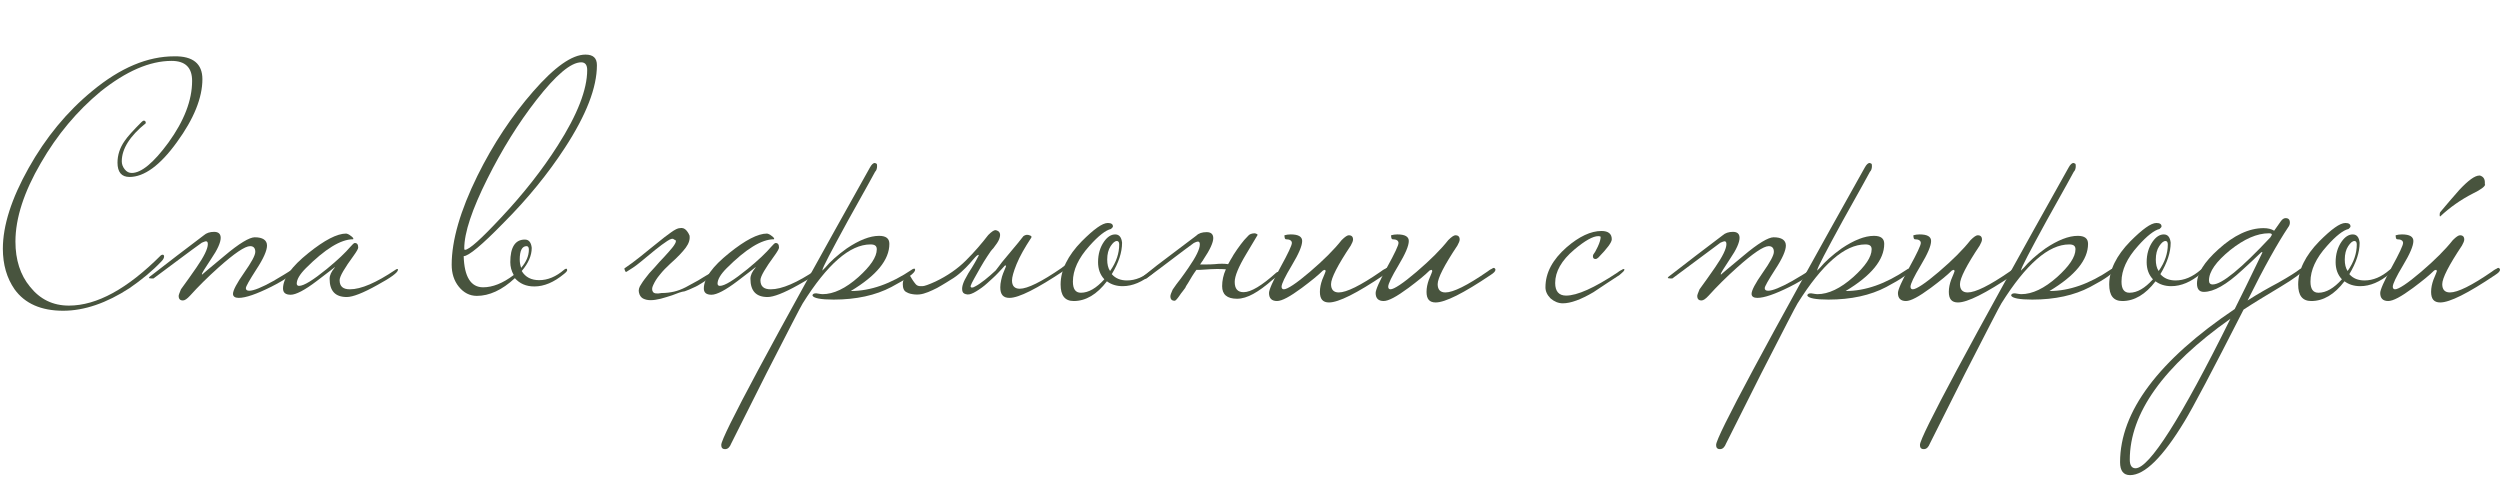<?xml version="1.0" encoding="UTF-8"?> <svg xmlns="http://www.w3.org/2000/svg" xmlns:xlink="http://www.w3.org/1999/xlink" version="1.1" id="_Слой_1" x="0px" y="0px" viewBox="0 0 874.5 170.6" style="enable-background:new 0 0 874.5 170.6;" xml:space="preserve"> <style type="text/css"> .st0{enable-background:new ;} .st1{fill:#48543E;} </style> <g class="st0"> <path class="st1" d="M70.8,27.7c0,6.5-3,13.9-8.9,22C56,57.9,50.4,61.9,45.3,61.9c-2.8,0-4.2-1.7-4.2-5c0-2.6,0.8-5.2,2.5-7.6 c1-1.5,3-3.7,5.9-6.6c0.3-0.3,0.6-0.5,0.8-0.5c0.5,0,0.7,0.3,0.7,0.9c-5.6,4.5-8.4,9-8.4,13.3c0,1,0.3,1.9,1,2.8 c0.7,0.9,1.5,1.3,2.5,1.3c3.3,0,7.6-3.5,12.8-10.6c5.5-7.6,8.3-14.8,8.3-21.6c0-4.7-2.4-7-7.2-7c-7.6,0-15.9,3.6-24.8,10.7 C27,38.8,20,47.1,14.3,57C8.4,67.1,5.4,76.3,5.4,84.5c0,6.4,1.7,11.7,5.1,15.8c3.5,4.4,8,6.6,13.6,6.6c9.8,0,20.5-5.9,32.2-17.6 c0.3-0.2,0.5-0.2,0.6-0.2c0.3,0,0.5,0.2,0.5,0.6c0,0.5-0.3,1.1-0.9,1.7c-3.2,3.4-7,6.5-11.2,9.4c-8,5.2-15.8,7.9-23.2,7.9 c-7.7,0-13.4-2.5-17-7.5C2.4,97.3,1,92.6,1,87c0-8.1,3-17.5,9-28.2c6-10.7,13.4-19.7,22.3-27c9.8-8.1,19.3-12.1,28.7-12.1 C67.5,19.6,70.8,22.3,70.8,27.7z"></path> <path class="st1" d="M103.3,94.4c-0.5,1.3-3.3,3.3-8.4,5.9c-5.2,2.6-9,3.9-11.4,3.9c-1.3,0-2-0.5-2-1.4c0-1.2,1.3-3.7,3.9-7.4 c2.6-3.7,3.9-6.1,3.9-7.3c0-1.3-0.6-2-1.8-2c-1.8,0-5.5,2.5-11.1,7.5c-3.8,3.4-7.1,6.7-9.9,9.8c-1.1,1.2-1.9,1.7-2.5,1.7 c-1,0-1.5-0.5-1.5-1.6c0-0.3,0.3-1.1,0.8-2.3c1.8-2.5,3.7-5.1,5.4-7.6c2.7-3.9,4-6.6,4-8.2c0-0.7-0.2-1-0.7-1 c-0.2,0-0.7,0.2-1.4,0.5C66.5,87.8,61,92,53.7,97.4h-0.8c-0.5,0-0.8-0.1-0.8-0.2c0-0.2,0.4-0.6,1.3-1.2c5.4-4.2,11.4-8.8,17.9-13.7 c0.9-0.8,2.1-1.2,3.6-1.2c1.5,0,2.3,0.7,2.3,2.1c0,1.6-1.1,4.1-3.3,7.3c-2.2,3.3-3.3,5.1-3.3,5.4c0,0.1,0.1,0.1,0.2,0.1 c-0.1,0,2.5-2.2,7.7-6.5c5.2-4.4,8.8-6.5,10.6-6.5c2.8,0,4.3,1,4.3,2.9c0,1.7-1.2,4.5-3.7,8.3c-2.5,3.9-3.7,6-3.7,6.6 c0,0.6,0.4,0.9,1.2,0.9c1.5,0,4.3-1.1,8.4-3.4c2.8-1.6,5-3,6.6-4c0.2-0.2,0.5-0.3,0.7-0.3S103.3,94.1,103.3,94.4z"></path> <path class="st1" d="M139.2,94.4c0,0.9-2.4,2.7-7.2,5.3c-5,2.8-8.6,4.2-10.7,4.2c-4,0-6-2.1-6-6.4c0-1.2,0.6-2.5,1.8-3.9 c0-0.1,0-0.1-0.1-0.1c0.1,0-2,1.6-6.2,4.8c-4.2,3.2-7.3,4.8-9.1,4.8c-1.8,0-2.7-0.7-2.7-2.2c0-3.5,3-7.7,8.9-12.4 c5.6-4.5,10-6.8,13.2-6.8c0.5,0.1,1,0.3,1.6,0.8c0.6,0.4,0.9,0.8,0.9,1c0,0.1,0,0.2-0.1,0.2c-4.3,0-9.8,3.4-16.5,10.1 c-2.2,2.2-3.2,4-3.2,5.4c0,0.5,0.3,0.8,0.8,0.8c1.7,0,4.9-2,9.7-5.9c3.9-3.2,6.6-5.8,8.2-7.7c0.8-0.9,1.3-1.4,1.6-1.4 c0.8,0,1.2,0.5,1.2,1.6c0,0.4-0.5,1.3-1.5,2.7c-3.3,4.5-5,7.4-5,8.7c0,2.2,1.2,3.2,3.6,3.2c3.9,0,9.2-2.3,15.9-6.8 c0.2-0.2,0.5-0.3,0.7-0.3S139.2,94.1,139.2,94.4z"></path> <path class="st1" d="M208.8,22.8c0,7.8-3.7,17.4-11.2,28.9c-5.8,8.9-12.9,17.7-21.5,26.3c-7.5,7.7-12.2,11.6-13.9,11.6 c0.2,7.2,2.5,10.9,6.8,10.9c3.3,0,6.9-1.4,10.7-4.3c-0.8-1.4-1.2-2.9-1.2-4.5c0-5.2,1.7-7.9,5.1-7.9c1.4,0,2.2,1,2.4,2.9 c0,2.7-1.2,5.4-3.5,8.1c1.3,2.2,3.4,3.2,6.1,3.2c3,0,5.9-1.2,8.8-3.7c0.2-0.2,0.5-0.3,0.7-0.3s0.3,0.2,0.3,0.5 c0,0.3-0.4,0.8-1.2,1.4c-3.4,2.8-6.8,4.3-10.3,4.3c-2.9,0-5.1-1-6.8-2.9c-4.5,4.2-9,6.2-13.3,6.2c-2.5,0-4.6-1.1-6.3-3.2 c-1.7-2.1-2.5-4.7-2.5-7.7c0-8.5,3-18.9,9-31.1c5.5-11.1,12-20.9,19.5-29.5c7.5-8.6,13.6-12.9,18.3-12.9 C207.5,19.1,208.8,20.3,208.8,22.8z M205.4,24.5c0-1.8-0.7-2.7-2.1-2.7c-3.6,0-8.8,4.4-15.6,13.1c-6.4,8.2-12.1,17.4-17.2,27.6 c-5.4,10.8-8.1,18.9-8.1,24.4c0,0.3,0.1,0.5,0.2,0.5c1.5,0,5.7-3.8,12.7-11.3c7.8-8.3,14.4-16.7,19.8-25.2 C202,40.1,205.4,31.3,205.4,24.5z M185,87.3c0-0.8-0.3-1.2-0.8-1.2c-1.6,0-2.4,1.6-2.4,4.7c0,1.1,0.2,2,0.5,2.9 C184,91.7,185,89.6,185,87.3z"></path> <path class="st1" d="M235.1,103.3c-1.4,0.5-2.7,0.8-4,1.2c-1.3,0.3-2.4,0.5-3.5,0.5s-1.9-0.2-2.7-0.6c-0.7-0.4-1.2-1.1-1.4-2.1 c-0.2-0.8,0-1.8,0.8-2.9c0.7-1.2,1.7-2.4,2.8-3.8c1.2-1.3,2.4-2.6,3.6-4c1.3-1.3,2.4-2.6,3.4-3.7c1-1.1,1.7-2,2.1-2.8 c0.4-0.7,0.3-1.2-0.4-1.3c-0.4-0.5-1.2-0.3-2.4,0.5c-1.2,0.8-2.6,1.8-4.2,3.1c-1.6,1.3-3.3,2.7-5.1,4.2c-1.8,1.5-3.5,2.6-5,3.5 h-0.1c-0.2,0-0.3-0.2-0.4-0.5c-0.1-0.3-0.2-0.5-0.2-0.7c1.8-1.2,3.8-2.7,5.8-4.3c2-1.6,3.9-3.2,5.7-4.6c1.8-1.5,3.4-2.7,4.8-3.7 c1.4-1,2.4-1.5,3.1-1.5c0.9-0.2,1.7,0.1,2.3,0.8c0.6,0.7,0.9,1.3,1.1,1.8c0.2,1.3-0.2,2.7-1.3,4.2c-1.1,1.5-2.9,3.4-5.5,5.7 c-1.3,1.2-2.5,2.4-3.6,3.8c-1.1,1.3-1.8,2.5-2.3,3.6c-0.5,1-0.5,1.8-0.1,2.4c0.4,0.6,1.4,0.7,3,0.4c1.6,0,3.1-0.2,4.4-0.5 c1.3-0.3,2.6-0.8,4-1.5c1.3-0.7,2.8-1.5,4.4-2.4c1.6-1,3.4-2.1,5.6-3.3c0.2-0.1,0.3-0.2,0.3-0.2c0.1-0.1,0.2-0.1,0.3-0.1 c0.1,0,0.1,0.3,0.1,0.8c0,0.5-0.2,0.7-0.6,0.8c-1.7,1.2-3.1,2.1-4.2,2.8c-1.1,0.7-2.1,1.3-3.1,1.7c-1,0.5-2,0.9-3.1,1.3 C238.4,102,236.9,102.6,235.1,103.3z"></path> <path class="st1" d="M286.4,94.4c0,0.9-2.4,2.7-7.2,5.3c-5,2.8-8.6,4.2-10.7,4.2c-4,0-6-2.1-6-6.4c0-1.2,0.6-2.5,1.8-3.9 c0-0.1,0-0.1-0.1-0.1c0.1,0-2,1.6-6.2,4.8c-4.2,3.2-7.3,4.8-9.1,4.8c-1.8,0-2.7-0.7-2.7-2.2c0-3.5,3-7.7,8.9-12.4 c5.6-4.5,10-6.8,13.2-6.8c0.5,0.1,1,0.3,1.6,0.8c0.6,0.4,0.9,0.8,0.9,1c0,0.1,0,0.2-0.1,0.2c-4.3,0-9.8,3.4-16.5,10.1 c-2.2,2.2-3.2,4-3.2,5.4c0,0.5,0.3,0.8,0.8,0.8c1.7,0,4.9-2,9.7-5.9c3.9-3.2,6.6-5.8,8.2-7.7c0.8-0.9,1.3-1.4,1.6-1.4 c0.8,0,1.2,0.5,1.2,1.6c0,0.4-0.5,1.3-1.5,2.7c-3.3,4.5-5,7.4-5,8.7c0,2.2,1.2,3.2,3.6,3.2c3.9,0,9.2-2.3,15.9-6.8 c0.2-0.2,0.5-0.3,0.7-0.3S286.4,94.1,286.4,94.4z"></path> <path class="st1" d="M320.1,94.4c0,1.1-2.8,3.1-8.3,6c-5.5,2.9-12.3,4.4-20.2,4.4c-4.5,0-7-0.5-7.4-1.4c0-0.5,0.4-0.8,1.3-0.8 c1.2,0.2,1.9,0.3,2.2,0.3c3.9,0,8.1-2,12.6-6c4.2-3.8,6.4-7,6.4-9.7c0-1.2-0.7-1.7-2.2-1.7c-7.2,0-15.1,6.9-23.7,20.6 c-0.7,1.1-4.9,9.3-12.7,24.5c-7.7,15.3-11.8,23.5-12.3,24.5c-0.5,1.3-1.2,2-2.1,2c-0.3,0-0.5,0-0.7-0.1c-0.5-0.2-0.7-0.6-0.7-1.4 c0-2.8,17.3-35.1,52-97c0.6-1.1,1.2-1.6,1.7-1.6c0.1,0,0.2,0.1,0.5,0.2s0.3,0.5,0.3,0.9c0,0.8-0.2,1.5-0.7,2 c-0.1,0.2-3.2,5.9-9.5,17.1c-5.9,10.8-8.9,16.5-8.9,17.2c0,0.1,0,0.2,0.1,0.2c0.1-0.2,0.3-0.5,0.8-0.9c1.8-2.2,4.4-4.5,7.6-6.8 c4.3-2.9,8.1-4.4,11.3-4.4c2.4,0,3.6,0.9,3.6,2.8c0,5.6-4.5,11.1-13.5,16.5c6.9,0,14-2.5,21.4-7.5c0.2-0.2,0.5-0.3,0.7-0.3 C320,93.9,320.1,94.1,320.1,94.4z"></path> <path class="st1" d="M350.5,91.7c0.9-1.1,2.1-2.5,3.5-4.2c1.4-1.7,2.8-3.3,4-4.9c0.7-0.5,1.4-0.6,2.1-0.3c0.7,0.2,0.9,0.5,0.6,0.9 c-2.3,3.5-4,6.5-5.1,9.2c-1.1,2.7-1.6,4.6-1.6,5.7c0,1.9,0.9,2.9,2.7,2.9c2.7,0,7.6-2.4,14.7-7.3c0.2-0.2,0.5-0.4,1.1-0.8 c0.6-0.4,1-0.6,1.2-0.6s0.3,0.2,0.3,0.5c0,0.5-0.6,1.1-1.7,1.8c-9.6,6.4-15.9,9.6-19.2,9.6c-2.2,0-3.2-1.2-3.2-3.7 c0-0.8,0.1-1.6,0.3-2.5c0.2-0.9,0.4-1.7,0.7-2.4c0.3-0.7,0.5-1.3,0.7-1.7c0.2-0.5,0.3-0.7,0.3-0.6c0-0.3-0.1-0.5-0.3-0.5 c-0.5,0.6-1.4,1.5-2.5,2.7s-2.4,2.3-3.7,3.5c-1.3,1.2-2.6,2.1-3.9,2.9c-1.3,0.8-2.4,1.2-3.1,1.1c-0.9-0.1-1.5-0.4-1.7-1 c-0.2-0.6-0.2-1.3,0-2.1c0.2-0.8,0.6-1.8,1.2-2.8c0.5-1,1.1-2,1.7-2.9c0.2-0.2,0.4-0.7,0.8-1.3c0.4-0.7,0.8-1.3,1.1-1.9 c0.3-0.6,0.6-1.1,0.8-1.5c0.2-0.4,0.1-0.5-0.2-0.2c-0.1-0.2-0.4,0.1-0.9,0.6c-0.5,0.6-1.2,1.3-2,2.3c-0.8,0.9-1.8,1.9-2.9,2.9 c-1.1,1-2.4,2-3.8,2.8c-1,0.6-2,1.3-3.1,1.9c-1.1,0.7-2.1,1.2-3.2,1.7c-1,0.5-2.1,0.9-3.1,1.2c-1,0.3-2.1,0.4-3.1,0.3 c-1.1-0.1-2.1-0.3-2.9-0.8c-0.9-0.4-1.3-1.4-1.3-2.8c0-0.8,0.2-1.6,0.6-2.2c0.4-0.6,0.9-0.9,1.3-0.9c0.4,0,0.7,0.2,0.9,0.6 c0.2,0.4,0.5,0.8,0.8,1.3c0.3,0.5,0.7,0.9,1,1.3c0.4,0.4,0.9,0.6,1.6,0.6h0.7c0.6,0,2.1-0.5,4.5-1.6c4.2-2,7.8-4.5,10.7-7.4 c2.9-2.9,5.5-5.9,7.8-8.9c1.2-1.2,2-1.7,2.5-1.7c0.2,0,0.5,0.1,0.9,0.3c0.3,0.2,0.6,0.5,0.7,1c0.1,0.5,0,1.1-0.3,1.9 c-0.3,0.8-1,1.8-2,3.1c-0.6,0.6-1.3,1.5-2.1,2.8c-0.8,1.2-1.6,2.5-2.4,3.9c-0.8,1.4-1.5,2.7-2.2,3.9c-0.7,1.2-1.1,2.1-1.3,2.7 c0.1,0.6,0.6,0.7,1.6,0.1c1-0.5,2.1-1.3,3.4-2.3c1.3-1,2.5-2.1,3.8-3.3C349,93.6,349.9,92.6,350.5,91.7z"></path> <path class="st1" d="M404.2,94.4c0,0.3-0.4,0.8-1.2,1.4c-3.4,2.8-6.8,4.3-10.3,4.3c-2.2,0-4-0.6-5.5-1.7c-3.5,4.6-7.4,6.9-11.6,6.9 c-3.1,0-4.6-1.9-4.6-5.8c0-5,2.5-10.1,7.4-15.1c4.2-4.2,7.2-6.4,9.1-6.4c1.2,0,1.8,0.4,1.8,1.2c0,0.2-0.2,0.5-0.7,0.9 c-1.8,0.4-4.4,2.4-7.5,5.9c-3.9,4.3-5.8,8.5-5.8,12.5c0,2.6,0.9,3.9,2.8,3.9c2.7,0,5.4-1.6,8.2-4.7c-1.5-1.6-2.2-3.6-2.2-6 c0-2.8,0.7-5.2,2.1-7.2c1.2-1.7,2.5-2.5,3.9-2.5s2.2,1,2.4,2.9c0,3.4-1.2,7-3.6,11c1.3,1.5,3.1,2.2,5.3,2.2c3,0,5.9-1.2,8.8-3.7 c0.2-0.2,0.5-0.3,0.7-0.3C404.1,93.9,404.2,94.1,404.2,94.4z M391.5,85.5c0-0.8-0.3-1.2-0.8-1.2c-0.7,0-1.4,0.6-2.2,1.8 c-0.8,1.2-1.2,2.8-1.2,4.7c0,1.6,0.3,3,1,4C390.5,91.7,391.5,88.6,391.5,85.5z"></path> <path class="st1" d="M414.6,100.7c-0.2,0.3-0.5,0.7-0.9,1.2c-0.4,0.5-0.8,1-1.1,1.5c-0.3,0.5-0.7,0.9-1,1.3 c-0.3,0.3-0.5,0.5-0.7,0.5c-1,0-1.5-0.5-1.5-1.6c0-0.4,0.3-1.2,0.8-2.3c0.9-1.3,1.8-2.6,2.8-3.8c0.9-1.2,1.8-2.5,2.7-3.8 c2.7-3.9,4-6.6,4-8.2c0-0.7-0.2-1-0.7-1c-0.3,0-0.8,0.2-1.4,0.5c-2,1.5-4.4,3.2-7.1,5.3c-2.7,2.1-6,4.5-9.6,7.2h-0.8 c-0.5,0-0.8-0.1-0.8-0.2c0-0.2,0.4-0.5,1.3-1.2c2.7-2.2,5.5-4.4,8.5-6.6c3-2.3,6.1-4.6,9.4-7.1c0.8-0.8,2-1.2,3.6-1.2 c1.5,0,2.3,0.7,2.3,2.1c0,1.5-1.1,4-3.4,7.4c-0.2,0.3-0.3,0.6-0.6,0.9c-0.2,0.3-0.4,0.6-0.6,0.9c0.6,0,1.3,0,2.2,0 c0.8,0,1.8,0,2.9-0.1c1.8-0.2,3.4-0.2,4.7,0c0.3-0.5,0.6-1.1,0.9-1.6c0.3-0.5,0.7-1.1,1-1.7c0.8-1.3,1.7-2.5,2.5-3.6 c0.8-1.1,1.6-2,2.5-2.9c0.5-0.7,1.4-1,2.5-1c0.6,0.2,0.9,0.3,0.9,0.6l-4,6.7c-2.7,4.5-4,7.7-4,9.7c0,2.4,1,3.6,3.1,3.6 c2.6,0,6.4-2.3,11.4-6.8c0.2-0.2,0.5-0.3,0.7-0.3s0.3,0.2,0.3,0.5c0,0.5-0.8,1.2-2.3,2.3c-2.5,2.2-4.7,3.8-6.7,4.9 c-2,1.1-3.9,1.7-5.7,1.7c-3.5,0-5.2-1.5-5.2-4.4c0-1.9,0.4-3.9,1.3-5.9c-0.9-0.1-2-0.1-3.3-0.1s-2.7,0.1-4.2,0.2 c-1.1,0.1-1.8,0.1-2.1,0.1c-0.3,0-0.5,0-0.7,0c-1.1,1.5-2,3-2.8,4.4C415,99.8,414.6,100.6,414.6,100.7z"></path> <path class="st1" d="M485.8,94.4c0,0.5-0.6,1.1-1.7,1.8c-9.5,6.4-15.9,9.6-19.2,9.6c-2.2,0-3.2-1.2-3.2-3.7c0-1.4,0.3-2.8,0.8-4.2 c0.8-1.9,1.2-2.9,1.2-3c0-0.3-0.1-0.5-0.3-0.5c-0.1,0-0.3,0.1-0.6,0.2c-1.7,1.7-4.2,3.7-7.4,6.1c-4.2,3.1-7,4.6-8.7,4.6 c-1.8,0-2.8-0.9-2.8-2.8c0-1.1,1.3-4.1,4-9c2.7-4.9,4-7.7,4-8.5c0-0.8-0.7-1.3-2.1-1.3c-0.3,0-0.5-0.5-0.5-1.4 c0.7-0.2,1.4-0.3,2.2-0.3c2.7,0,4,0.8,4,2.3c0,1.7-1.2,4.5-3.6,8.5c-2.4,4-3.6,6.5-3.6,7.5c0,0.6,0.3,0.9,0.8,0.9 c1.2,0,4.3-2,9.1-6.1c4.8-4.1,8.5-7.8,11.1-11.1c1.2-1.2,2-1.7,2.5-1.7c1,0,1.5,0.5,1.5,1.5c0,0.5-0.3,1.2-0.8,2.1 c-4.6,6.9-6.9,11.4-6.9,13.5c0,1.9,0.9,2.9,2.7,2.9c2.7,0,7.6-2.4,14.7-7.3c0.4-0.3,0.9-0.7,1.6-1c0.2-0.2,0.5-0.3,0.7-0.3 S485.8,94.1,485.8,94.4z"></path> <path class="st1" d="M523.1,94.4c0,0.5-0.6,1.1-1.7,1.8c-9.5,6.4-15.9,9.6-19.2,9.6c-2.2,0-3.2-1.2-3.2-3.7c0-1.4,0.3-2.8,0.8-4.2 c0.8-1.9,1.2-2.9,1.2-3c0-0.3-0.1-0.5-0.3-0.5c-0.1,0-0.3,0.1-0.6,0.2c-1.7,1.7-4.2,3.7-7.4,6.1c-4.2,3.1-7,4.6-8.7,4.6 c-1.8,0-2.8-0.9-2.8-2.8c0-1.1,1.3-4.1,4-9c2.7-4.9,4-7.7,4-8.5c0-0.8-0.7-1.3-2.1-1.3c-0.3,0-0.5-0.5-0.5-1.4 c0.7-0.2,1.4-0.3,2.2-0.3c2.7,0,4,0.8,4,2.3c0,1.7-1.2,4.5-3.6,8.5c-2.4,4-3.6,6.5-3.6,7.5c0,0.6,0.3,0.9,0.8,0.9 c1.2,0,4.3-2,9.1-6.1c4.8-4.1,8.5-7.8,11.1-11.1c1.2-1.2,2-1.7,2.5-1.7c1,0,1.5,0.5,1.5,1.5c0,0.5-0.3,1.2-0.8,2.1 c-4.6,6.9-6.9,11.4-6.9,13.5c0,1.9,0.9,2.9,2.7,2.9c2.7,0,7.6-2.4,14.7-7.3c0.4-0.3,0.9-0.7,1.6-1c0.2-0.2,0.5-0.3,0.7-0.3 C523,93.9,523.1,94.1,523.1,94.4z"></path> <path class="st1" d="M568.2,94.4c0,0.3-0.6,0.9-1.7,1.8c-3.1,2-6.1,4-9.1,6c-4.4,2.6-8,3.9-10.7,3.9c-1.6,0-3-0.6-4.3-1.7 c-1.2-1.2-1.8-2.5-1.8-3.9c0-5.1,2.5-9.7,7.4-14c4.4-3.8,8.5-5.7,12.2-5.7c2.4,0,3.6,1,3.6,2.9c0,1.1-1.6,3.2-4.7,6.4 c-0.3,0.3-0.7,0.5-1,0.5c-0.6,0-0.9-0.3-0.9-1c0-0.3,0.1-0.6,0.3-0.8c0.2-0.2,0.7-1,1.4-2.5c0.7-1.5,1-2.6,1-3.4 c0-0.2-0.3-0.3-0.8-0.3c-1.9,0-4.7,1.6-8.4,4.7c-4.5,3.8-6.7,7.7-6.7,11.7c0,2.9,1.3,4.4,3.8,4.4c3.9,0,9.9-2.7,17.9-8 c0.4-0.3,0.9-0.7,1.6-1c0.2-0.2,0.5-0.3,0.7-0.3S568.2,94.1,568.2,94.4z"></path> <path class="st1" d="M634.5,94.4c-0.5,1.3-3.3,3.3-8.4,5.9c-5.2,2.6-9,3.9-11.4,3.9c-1.3,0-2-0.5-2-1.4c0-1.2,1.3-3.7,3.9-7.4 c2.6-3.7,3.9-6.1,3.9-7.3c0-1.3-0.6-2-1.8-2c-1.8,0-5.5,2.5-11.1,7.5c-3.8,3.4-7.1,6.7-9.9,9.8c-1.1,1.2-1.9,1.7-2.5,1.7 c-1,0-1.5-0.5-1.5-1.6c0-0.3,0.3-1.1,0.8-2.3c1.8-2.5,3.7-5.1,5.4-7.6c2.7-3.9,4-6.6,4-8.2c0-0.7-0.2-1-0.7-1 c-0.2,0-0.7,0.2-1.4,0.5c-3.9,2.9-9.5,7.1-16.8,12.5h-0.8c-0.5,0-0.8-0.1-0.8-0.2c0-0.2,0.4-0.6,1.3-1.2 c5.4-4.2,11.4-8.8,17.9-13.7c0.9-0.8,2.1-1.2,3.6-1.2c1.5,0,2.3,0.7,2.3,2.1c0,1.6-1.1,4.1-3.3,7.3c-2.2,3.3-3.3,5.1-3.3,5.4 c0,0.1,0.1,0.1,0.2,0.1c-0.1,0,2.5-2.2,7.7-6.5c5.2-4.4,8.8-6.5,10.6-6.5c2.8,0,4.3,1,4.3,2.9c0,1.7-1.2,4.5-3.7,8.3 c-2.5,3.9-3.7,6-3.7,6.6c0,0.6,0.4,0.9,1.2,0.9c1.5,0,4.3-1.1,8.4-3.4c2.8-1.6,5-3,6.6-4c0.2-0.2,0.5-0.3,0.7-0.3 C634.4,93.9,634.5,94.1,634.5,94.4z"></path> <path class="st1" d="M668.1,94.4c0,1.1-2.8,3.1-8.3,6c-5.5,2.9-12.3,4.4-20.2,4.4c-4.5,0-7-0.5-7.4-1.4c0-0.5,0.4-0.8,1.3-0.8 c1.2,0.2,1.9,0.3,2.2,0.3c3.9,0,8.1-2,12.6-6c4.2-3.8,6.4-7,6.4-9.7c0-1.2-0.7-1.7-2.2-1.7c-7.2,0-15.1,6.9-23.7,20.6 c-0.7,1.1-4.9,9.3-12.7,24.5c-7.7,15.3-11.8,23.5-12.3,24.5c-0.5,1.3-1.2,2-2.1,2c-0.3,0-0.5,0-0.7-0.1c-0.5-0.2-0.7-0.6-0.7-1.4 c0-2.8,17.3-35.1,52-97c0.6-1.1,1.2-1.6,1.7-1.6c0.1,0,0.2,0.1,0.5,0.2s0.3,0.5,0.3,0.9c0,0.8-0.2,1.5-0.7,2 c-0.1,0.2-3.2,5.9-9.5,17.1c-5.9,10.8-8.9,16.5-8.9,17.2c0,0.1,0,0.2,0.1,0.2c0.1-0.2,0.3-0.5,0.8-0.9c1.8-2.2,4.4-4.5,7.6-6.8 c4.3-2.9,8.1-4.4,11.3-4.4c2.4,0,3.6,0.9,3.6,2.8c0,5.6-4.5,11.1-13.5,16.5c6.9,0,14-2.5,21.4-7.5c0.2-0.2,0.5-0.3,0.7-0.3 S668.1,94.1,668.1,94.4z"></path> <path class="st1" d="M705.8,94.4c0,0.5-0.6,1.1-1.7,1.8c-9.5,6.4-15.9,9.6-19.2,9.6c-2.2,0-3.2-1.2-3.2-3.7c0-1.4,0.3-2.8,0.8-4.2 c0.8-1.9,1.2-2.9,1.2-3c0-0.3-0.1-0.5-0.3-0.5c-0.1,0-0.3,0.1-0.6,0.2c-1.7,1.7-4.2,3.7-7.4,6.1c-4.2,3.1-7,4.6-8.7,4.6 c-1.8,0-2.8-0.9-2.8-2.8c0-1.1,1.3-4.1,4-9c2.7-4.9,4-7.7,4-8.5c0-0.8-0.7-1.3-2.1-1.3c-0.3,0-0.5-0.5-0.5-1.4 c0.7-0.2,1.4-0.3,2.2-0.3c2.7,0,4,0.8,4,2.3c0,1.7-1.2,4.5-3.6,8.5c-2.4,4-3.6,6.5-3.6,7.5c0,0.6,0.3,0.9,0.8,0.9 c1.2,0,4.3-2,9.1-6.1c4.8-4.1,8.5-7.8,11.1-11.1c1.2-1.2,2-1.7,2.5-1.7c1,0,1.5,0.5,1.5,1.5c0,0.5-0.3,1.2-0.8,2.1 c-4.6,6.9-6.9,11.4-6.9,13.5c0,1.9,0.9,2.9,2.7,2.9c2.7,0,7.6-2.4,14.7-7.3c0.4-0.3,0.9-0.7,1.6-1c0.2-0.2,0.5-0.3,0.7-0.3 C705.6,93.9,705.8,94.1,705.8,94.4z"></path> <path class="st1" d="M739.4,94.4c0,1.1-2.8,3.1-8.3,6c-5.5,2.9-12.3,4.4-20.2,4.4c-4.5,0-7-0.5-7.4-1.4c0-0.5,0.4-0.8,1.3-0.8 c1.2,0.2,1.9,0.3,2.2,0.3c3.9,0,8.1-2,12.6-6c4.2-3.8,6.4-7,6.4-9.7c0-1.2-0.7-1.7-2.2-1.7c-7.2,0-15.1,6.9-23.7,20.6 c-0.7,1.1-4.9,9.3-12.7,24.5c-7.7,15.3-11.8,23.5-12.3,24.5c-0.5,1.3-1.2,2-2.1,2c-0.3,0-0.5,0-0.7-0.1c-0.5-0.2-0.7-0.6-0.7-1.4 c0-2.8,17.3-35.1,52-97c0.6-1.1,1.2-1.6,1.7-1.6c0.1,0,0.2,0.1,0.5,0.2s0.3,0.5,0.3,0.9c0,0.8-0.2,1.5-0.7,2 c-0.1,0.2-3.2,5.9-9.5,17.1C710,88,707,93.7,707,94.4c0,0.1,0,0.2,0.1,0.2c0.1-0.2,0.3-0.5,0.8-0.9c1.8-2.2,4.4-4.5,7.6-6.8 c4.3-2.9,8.1-4.4,11.3-4.4c2.4,0,3.6,0.9,3.6,2.8c0,5.6-4.5,11.1-13.5,16.5c6.9,0,14-2.5,21.4-7.5c0.2-0.2,0.5-0.3,0.7-0.3 C739.3,93.9,739.4,94.1,739.4,94.4z"></path> <path class="st1" d="M771,94.4c0,0.3-0.4,0.8-1.2,1.4c-3.4,2.8-6.8,4.3-10.3,4.3c-2.2,0-4-0.6-5.5-1.7c-3.5,4.6-7.4,6.9-11.6,6.9 c-3.1,0-4.6-1.9-4.6-5.8c0-5,2.5-10.1,7.4-15.1c4.2-4.2,7.2-6.4,9.1-6.4c1.2,0,1.8,0.4,1.8,1.2c0,0.2-0.2,0.5-0.7,0.9 c-1.8,0.4-4.4,2.4-7.5,5.9c-3.9,4.3-5.8,8.5-5.8,12.5c0,2.6,0.9,3.9,2.8,3.9c2.7,0,5.4-1.6,8.2-4.7c-1.5-1.6-2.2-3.6-2.2-6 c0-2.8,0.7-5.2,2.1-7.2c1.2-1.7,2.5-2.5,3.9-2.5s2.2,1,2.4,2.9c0,3.4-1.2,7-3.6,11c1.3,1.5,3.1,2.2,5.3,2.2c3,0,5.9-1.2,8.8-3.7 c0.2-0.2,0.5-0.3,0.7-0.3C770.9,93.9,771,94.1,771,94.4z M758.3,85.5c0-0.8-0.3-1.2-0.8-1.2c-0.7,0-1.4,0.6-2.2,1.8 c-0.8,1.2-1.2,2.8-1.2,4.7c0,1.6,0.3,3,1,4C757.3,91.7,758.3,88.6,758.3,85.5z"></path> <path class="st1" d="M805.6,94.4c-0.3,1-3,3-8,6c-5,3-9.3,5.6-12.8,7.9c-11,21.6-17.9,34.6-20.6,39c-7.6,12.6-14,18.9-19.1,18.9 c-2.3,0-3.5-1.5-3.5-4.5c0-17.7,13.4-35.6,40.1-53.6c1.8-3.5,5-10.1,9.7-19.8c0-0.1-0.1-0.1-0.2-0.1c-0.2,0-0.4,0.2-0.8,0.6 c-1.5,1.5-3.6,3.4-6.1,5.7c-5.5,5.1-9.9,7.6-13.4,7.6c-1.6,0-2.4-1-2.4-2.9c0-3.5,2.5-7.5,7.5-12c5.4-4.9,10.7-7.4,15.8-7.4 c1.5,0,2.7,0.3,3.7,0.9l2.4-3.4c0.5-0.7,1.1-1,1.6-1c1,0,1.5,0.5,1.5,1.6c0,0.5-0.2,1.1-0.6,1.6c-3.6,5.4-8.4,13.9-14.2,25.6 c3.9-2.5,7.5-4.5,10.7-6.2c3.9-2.2,6.4-3.8,7.5-4.7c0.2-0.2,0.5-0.3,0.7-0.3S805.6,94.1,805.6,94.4z M780.2,111.5 c-23.5,16.6-35.2,33.1-35.2,49.3c0,2,0.7,3,2,3C751.8,163.8,762.9,146.4,780.2,111.5z M794.7,82.1c0-0.3-0.3-0.5-1-0.5 c-4.2,0-8.7,2-13.6,5.9c-4.9,4-7.4,7.5-7.4,10.6c0,0.9,0.4,1.4,1.3,1.4c3.2,0,9.9-5.5,20.2-16.5C794.5,82.5,794.7,82.2,794.7,82.1z "></path> <path class="st1" d="M837.1,94.4c0,0.3-0.4,0.8-1.2,1.4c-3.4,2.8-6.8,4.3-10.3,4.3c-2.2,0-4-0.6-5.5-1.7c-3.5,4.6-7.4,6.9-11.6,6.9 c-3.1,0-4.6-1.9-4.6-5.8c0-5,2.5-10.1,7.4-15.1c4.2-4.2,7.2-6.4,9.1-6.4c1.2,0,1.8,0.4,1.8,1.2c0,0.2-0.2,0.5-0.7,0.9 c-1.8,0.4-4.4,2.4-7.5,5.9c-3.9,4.3-5.8,8.5-5.8,12.5c0,2.6,0.9,3.9,2.8,3.9c2.7,0,5.4-1.6,8.2-4.7c-1.5-1.6-2.2-3.6-2.2-6 c0-2.8,0.7-5.2,2.1-7.2c1.2-1.7,2.5-2.5,3.9-2.5s2.2,1,2.4,2.9c0,3.4-1.2,7-3.6,11c1.3,1.5,3.1,2.2,5.3,2.2c3,0,5.9-1.2,8.8-3.7 c0.2-0.2,0.5-0.3,0.7-0.3C837,93.9,837.1,94.1,837.1,94.4z M824.4,85.5c0-0.8-0.3-1.2-0.8-1.2c-0.7,0-1.4,0.6-2.2,1.8 c-0.8,1.2-1.2,2.8-1.2,4.7c0,1.6,0.3,3,1,4C823.4,91.7,824.4,88.6,824.4,85.5z"></path> <path class="st1" d="M874.5,94.4c0,0.5-0.6,1.1-1.7,1.8c-9.5,6.4-15.9,9.6-19.2,9.6c-2.2,0-3.2-1.2-3.2-3.7c0-1.4,0.3-2.8,0.8-4.2 c0.8-1.9,1.2-2.9,1.2-3c0-0.3-0.1-0.5-0.3-0.5c-0.1,0-0.3,0.1-0.6,0.2c-1.7,1.7-4.2,3.7-7.4,6.1c-4.2,3.1-7,4.6-8.7,4.6 c-1.8,0-2.8-0.9-2.8-2.8c0-1.1,1.3-4.1,4-9c2.7-4.9,4-7.7,4-8.5c0-0.8-0.7-1.3-2.1-1.3c-0.3,0-0.5-0.5-0.5-1.4 c0.7-0.2,1.4-0.3,2.2-0.3c2.7,0,4,0.8,4,2.3c0,1.7-1.2,4.5-3.6,8.5c-2.4,4-3.6,6.5-3.6,7.5c0,0.6,0.3,0.9,0.8,0.9 c1.2,0,4.3-2,9.1-6.1c4.8-4.1,8.5-7.8,11.1-11.1c1.2-1.2,2-1.7,2.5-1.7c1,0,1.5,0.5,1.5,1.5c0,0.5-0.3,1.2-0.8,2.1 c-4.6,6.9-6.9,11.4-6.9,13.5c0,1.9,0.9,2.9,2.7,2.9c2.7,0,7.6-2.4,14.7-7.3c0.4-0.3,0.9-0.7,1.6-1c0.2-0.2,0.5-0.3,0.7-0.3 C874.4,93.9,874.5,94.1,874.5,94.4z M869.3,64.5c0,0.7-1.4,1.8-4.3,3.2c-4.3,2.2-8.1,4.9-11.4,8c-0.2,0-0.2-0.2-0.2-0.6 c0-0.5,0.1-0.8,0.2-0.9c1.1-1.3,2.2-2.6,3.3-3.9s2.3-2.6,3.4-3.9c3.1-3.3,5.4-5,7-5h0.2c1.2,0.4,1.7,1.2,1.7,2.4V64.5z"></path> </g> </svg> 
